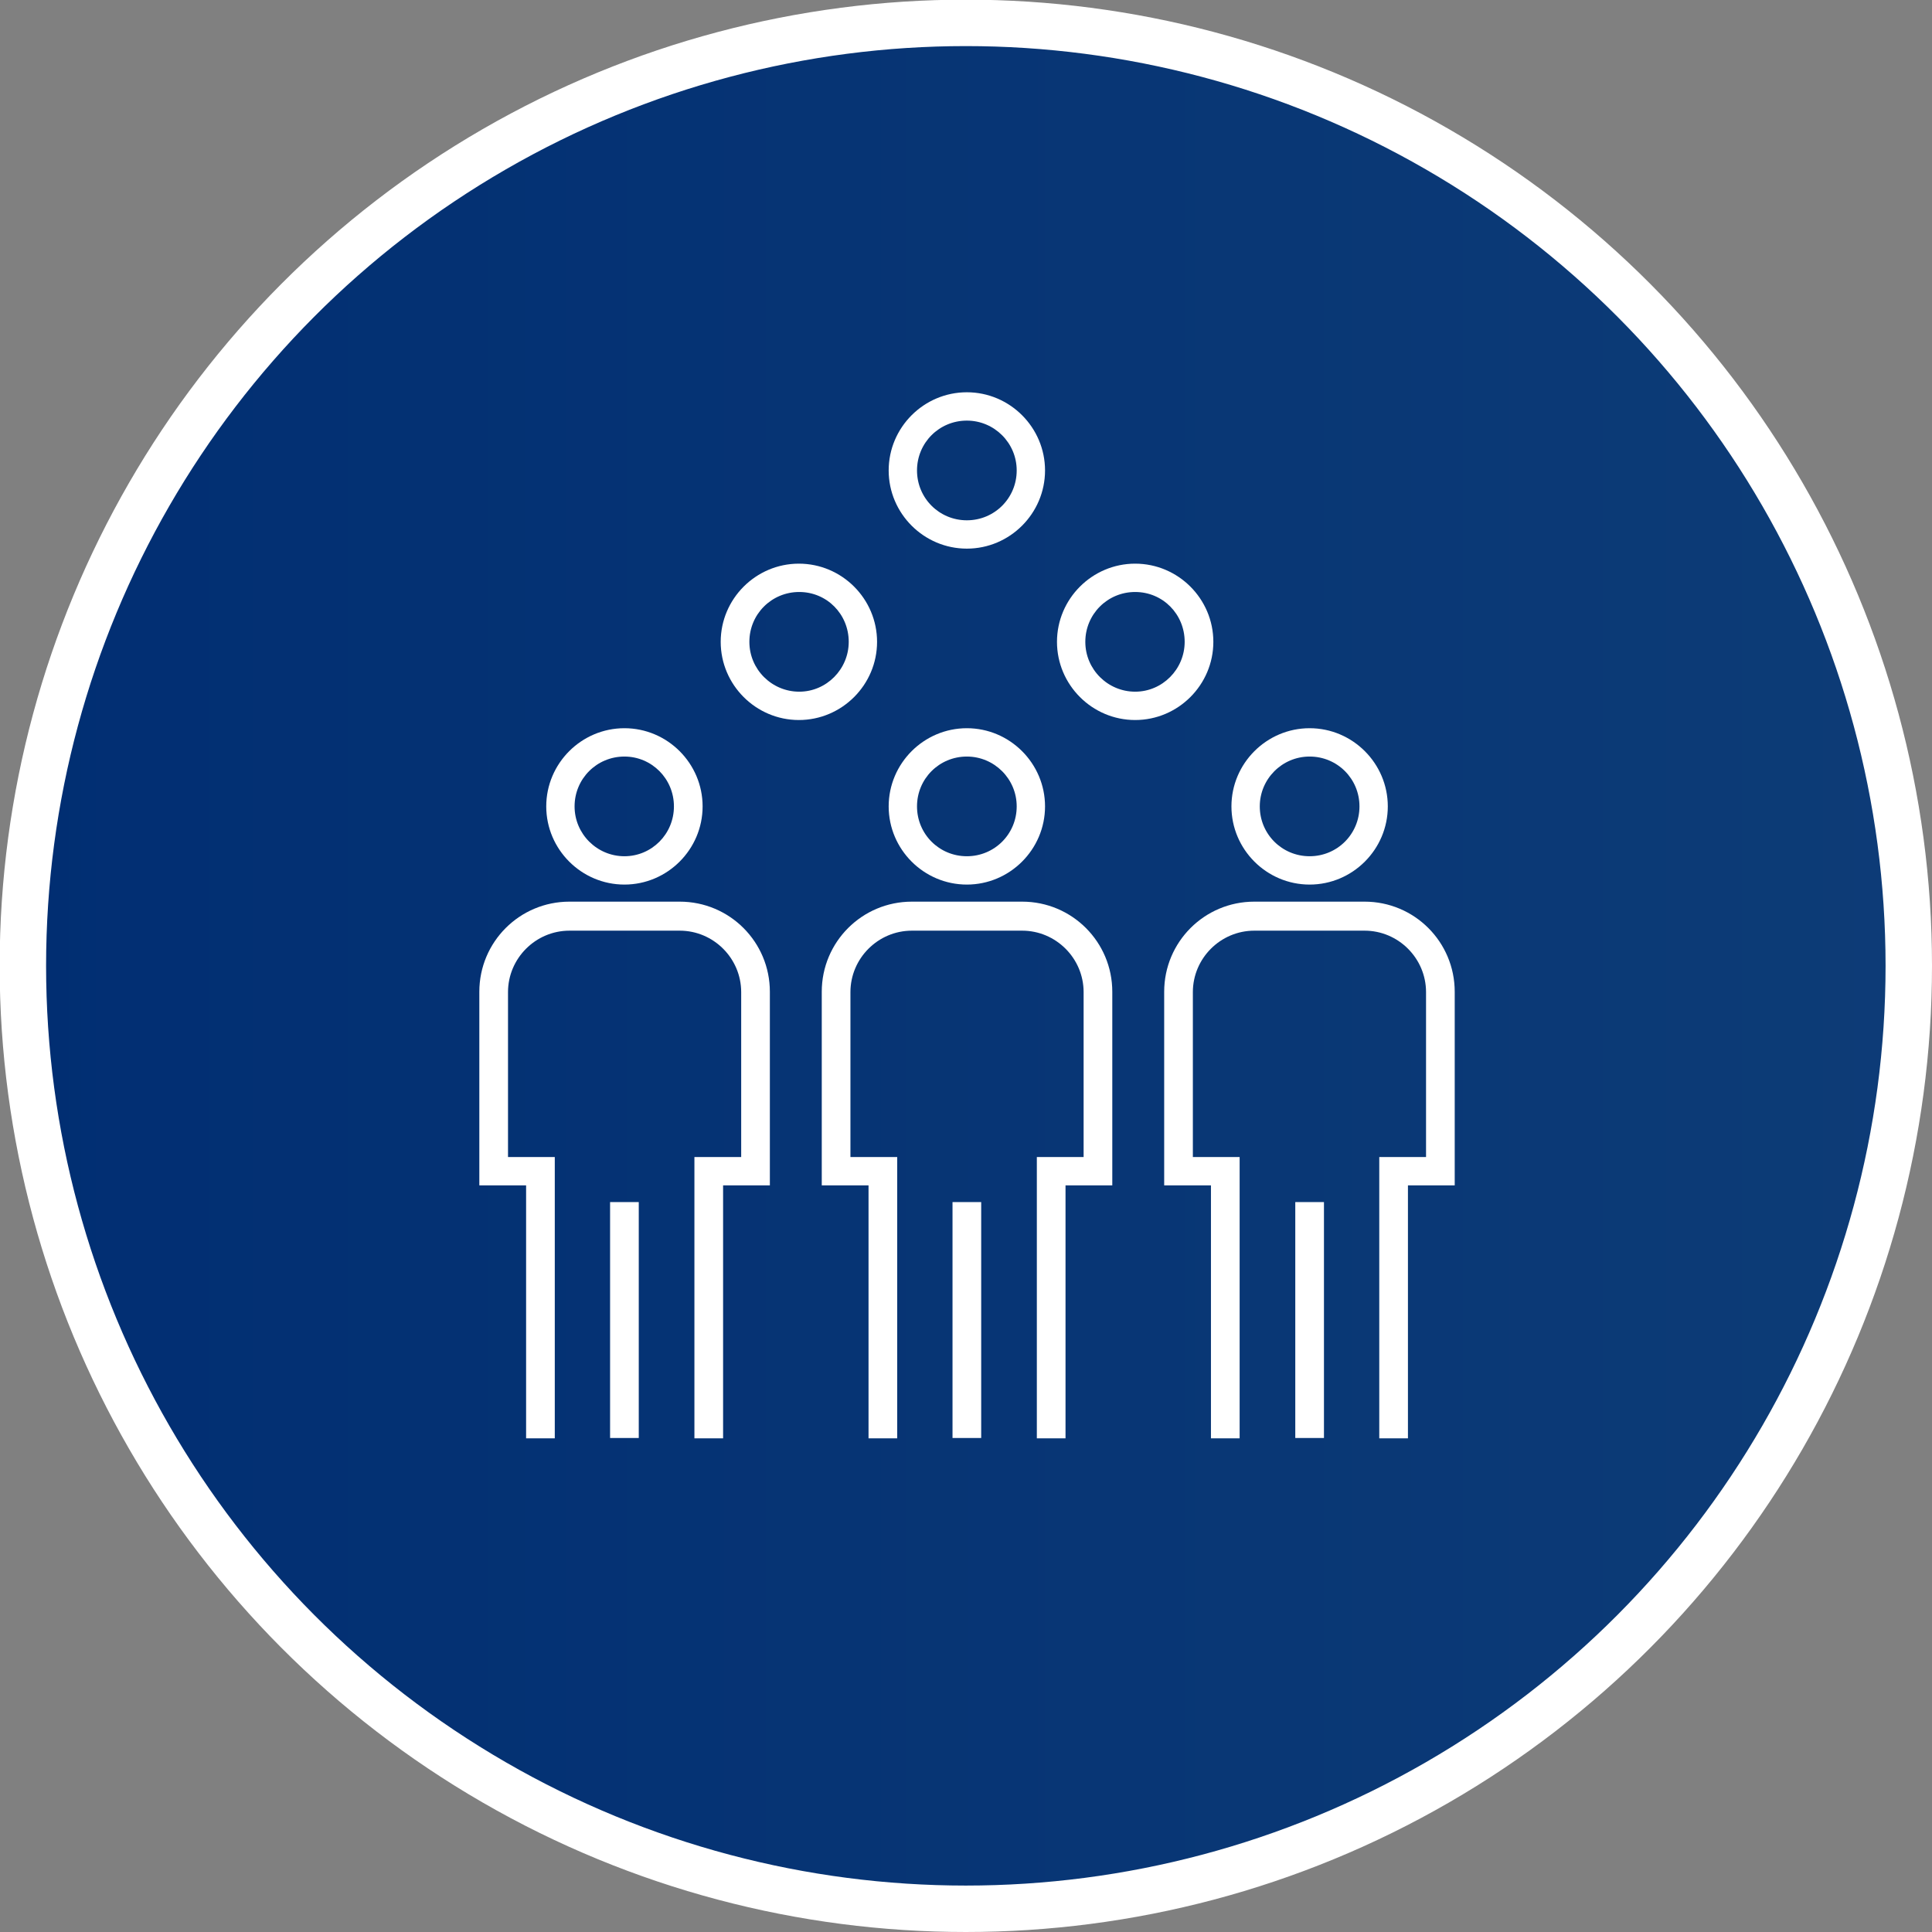 <?xml version="1.0" encoding="UTF-8"?><svg id="Layer_2" xmlns="http://www.w3.org/2000/svg" xmlns:xlink="http://www.w3.org/1999/xlink" viewBox="0 0 56.59 56.59"><rect x="0" y="0" width="56.59" height="56.59" fill="#808080" stroke="none"/><defs><style>.cls-1{clip-path:url(#clippath);}.cls-2,.cls-3,.cls-4{stroke-width:0px;}.cls-2,.cls-5{fill:none;}.cls-3{fill:url(#linear-gradient);}.cls-5{stroke:#fff;stroke-miterlimit:10;stroke-width:1.36px;}.cls-4{fill:#fff;}</style><clipPath id="clippath"><path class="cls-2" d="M.68,28.29c0,15.25,12.36,27.62,27.61,27.62s27.62-12.36,27.62-27.62S43.55.68,28.29.68.68,13.04.68,28.29"/></clipPath><linearGradient id="linear-gradient" x1="-476.01" y1="503.18" x2="-475.01" y2="503.18" gradientTransform="translate(184239.38 194788.38) scale(387.06 -387.06)" gradientUnits="userSpaceOnUse"><stop offset="0" stop-color="#002d72"/><stop offset="0" stop-color="#002d72"/><stop offset=".98" stop-color="#4f868e"/><stop offset="1" stop-color="#4f868e"/></linearGradient></defs><g id="Layer_1-2"><g class="cls-1"><rect class="cls-3" x=".68" y=".68" width="55.23" height="55.23"/></g><circle class="cls-5" cx="28.29" cy="28.29" r="27.62"/><path class="cls-4" d="M39.97,26.41h-3.23c-1.46,0-2.64,1.18-2.64,2.64v5.67h1.37v7.41h.84v-8.24h-1.37v-4.83c0-.99.81-1.8,1.8-1.8h3.23c.99,0,1.8.81,1.8,1.8v4.83h-1.37v8.24h.84v-7.41h1.37v-5.67c0-1.46-1.18-2.64-2.64-2.64"/><rect class="cls-4" x="37.94" y="35.21" width=".84" height="6.91"/><path class="cls-4" d="M36.9,23.62c0-.8.65-1.46,1.46-1.46s1.46.65,1.46,1.46-.65,1.46-1.46,1.46-1.46-.65-1.46-1.46M38.36,25.91c1.26,0,2.29-1.03,2.29-2.29s-1.03-2.29-2.29-2.29-2.29,1.03-2.29,2.29,1.03,2.29,2.29,2.29"/><path class="cls-4" d="M29.94,26.41h-3.23c-1.46,0-2.64,1.18-2.64,2.64v5.67h1.37v7.41h.84v-8.24h-1.37v-4.83c0-.99.81-1.8,1.8-1.8h3.23c.99,0,1.8.81,1.8,1.8v4.83h-1.37v8.24h.84v-7.41h1.37v-5.67c0-1.46-1.18-2.64-2.64-2.64"/><rect class="cls-4" x="27.9" y="35.21" width=".84" height="6.91"/><path class="cls-4" d="M28.32,22.16c.8,0,1.46.65,1.46,1.46s-.65,1.46-1.46,1.46-1.46-.65-1.46-1.46.65-1.46,1.46-1.46M28.32,25.91c1.26,0,2.29-1.03,2.29-2.29s-1.03-2.29-2.29-2.29-2.29,1.03-2.29,2.29,1.03,2.29,2.29,2.29"/><path class="cls-4" d="M19.91,26.41h-3.23c-1.46,0-2.64,1.18-2.64,2.64v5.67h1.37v7.41h.84v-8.24h-1.37v-4.83c0-.99.81-1.8,1.8-1.8h3.23c.99,0,1.8.81,1.8,1.8v4.83h-1.37v8.24h.84v-7.41h1.37v-5.67c0-1.46-1.18-2.64-2.64-2.64"/><rect class="cls-4" x="17.87" y="35.21" width=".84" height="6.91"/><path class="cls-4" d="M18.29,22.16c.8,0,1.45.65,1.45,1.46s-.65,1.46-1.45,1.46-1.46-.65-1.46-1.46.65-1.46,1.46-1.46M18.29,25.91c1.26,0,2.29-1.03,2.29-2.29s-1.03-2.29-2.29-2.29-2.29,1.03-2.29,2.29,1.03,2.29,2.29,2.29"/><path class="cls-4" d="M34.7,18.8c0,.8-.65,1.46-1.45,1.46s-1.46-.65-1.46-1.46.65-1.46,1.46-1.46,1.45.65,1.45,1.46M35.54,18.8c0-1.26-1.03-2.29-2.29-2.29s-2.29,1.03-2.29,2.29,1.03,2.29,2.29,2.29,2.29-1.03,2.29-2.29"/><path class="cls-4" d="M24.86,18.8c0,.8-.65,1.46-1.45,1.46s-1.46-.65-1.46-1.46.65-1.46,1.46-1.46,1.45.65,1.45,1.46M25.69,18.8c0-1.26-1.03-2.29-2.29-2.29s-2.29,1.03-2.29,2.29,1.03,2.29,2.29,2.29,2.29-1.03,2.29-2.29"/><path class="cls-4" d="M28.32,12.32c.8,0,1.46.65,1.46,1.46s-.65,1.46-1.46,1.46-1.46-.65-1.46-1.46.65-1.46,1.46-1.46M28.32,16.07c1.26,0,2.29-1.03,2.29-2.29s-1.03-2.29-2.29-2.29-2.29,1.03-2.29,2.29,1.03,2.29,2.29,2.29"/></g></svg>